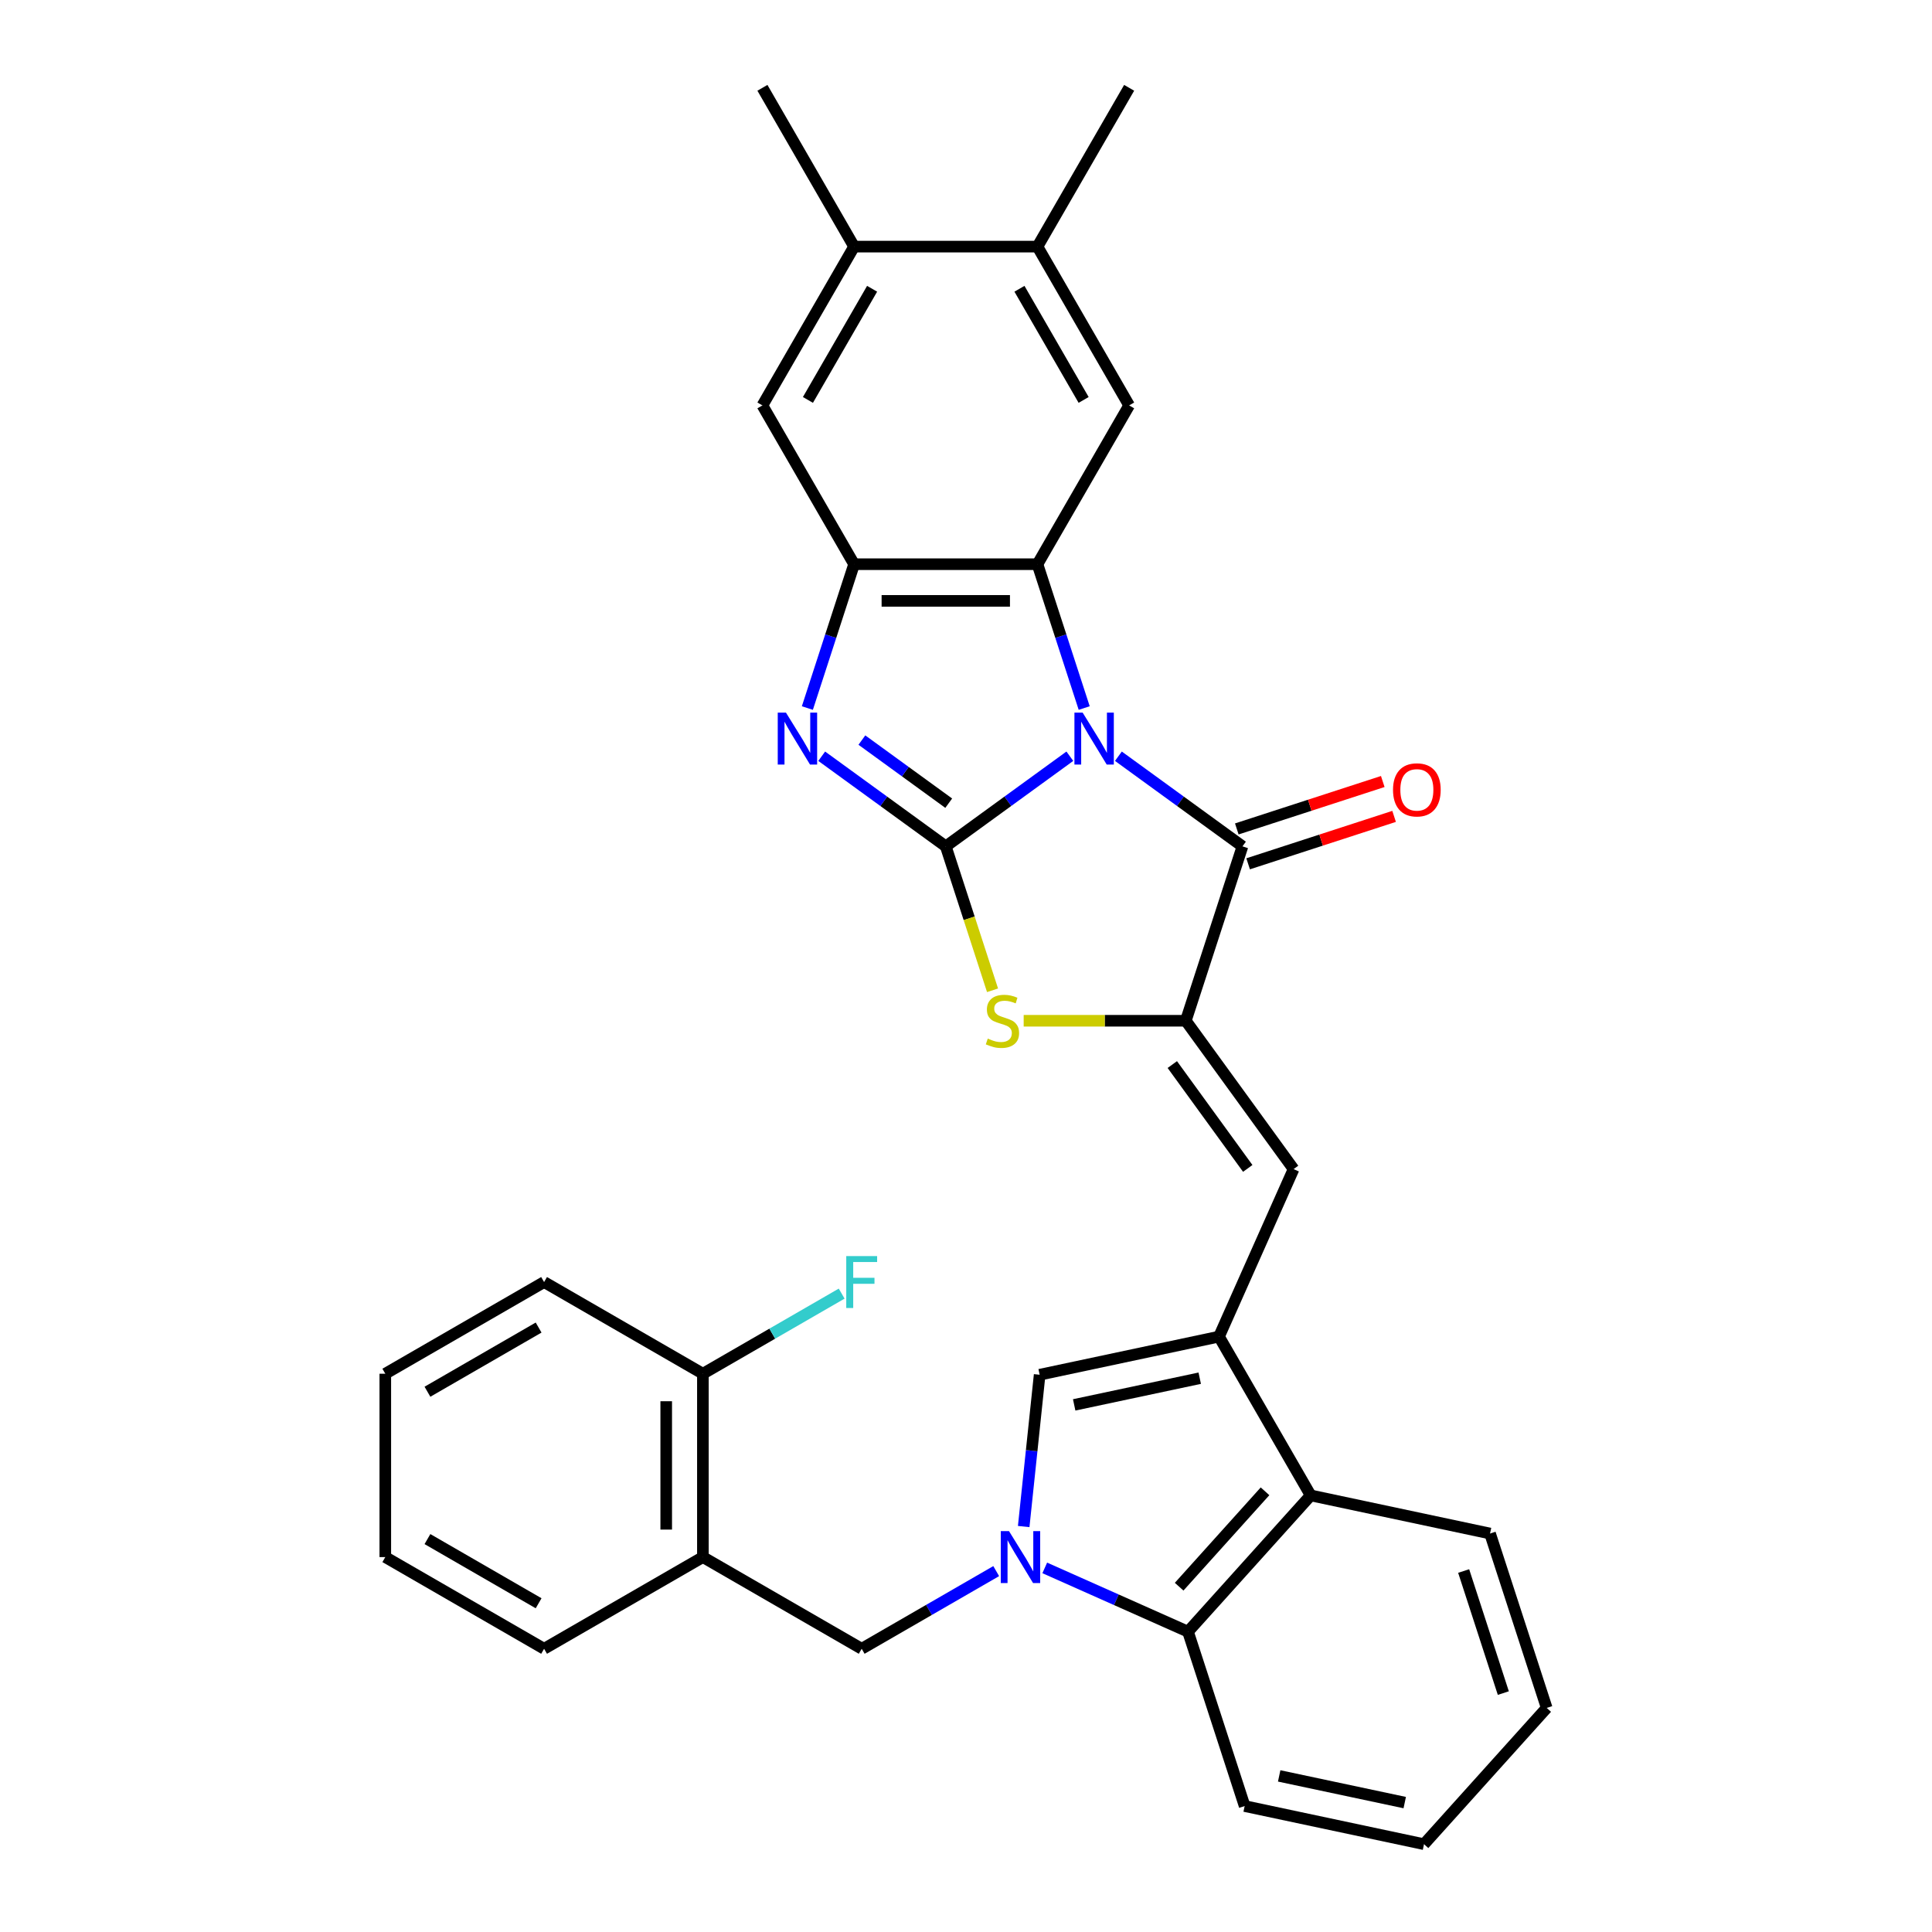 <?xml version='1.0' encoding='iso-8859-1'?>
<svg version='1.1' baseProfile='full'
              xmlns='http://www.w3.org/2000/svg'
                      xmlns:rdkit='http://www.rdkit.org/xml'
                      xmlns:xlink='http://www.w3.org/1999/xlink'
                  xml:space='preserve'
width='1000px' height='1000px' viewBox='0 0 1000 1000'>
<!-- END OF HEADER -->
<rect style='opacity:1.0;fill:#FFFFFF;stroke:none' width='1000' height='1000' x='0' y='0'> </rect>
<path class='bond-0' d='M 553.752,391.424 L 521.644,414.752' style='fill:none;fill-rule:evenodd;stroke:#0000FF;stroke-width:6px;stroke-linecap:butt;stroke-linejoin:miter;stroke-opacity:1' />
<path class='bond-0' d='M 521.644,414.752 L 489.536,438.08' style='fill:none;fill-rule:evenodd;stroke:#000000;stroke-width:6px;stroke-linecap:butt;stroke-linejoin:miter;stroke-opacity:1' />
<path class='bond-1' d='M 561.18,366.483 L 549.085,329.258' style='fill:none;fill-rule:evenodd;stroke:#0000FF;stroke-width:6px;stroke-linecap:butt;stroke-linejoin:miter;stroke-opacity:1' />
<path class='bond-1' d='M 549.085,329.258 L 536.989,292.032' style='fill:none;fill-rule:evenodd;stroke:#000000;stroke-width:6px;stroke-linecap:butt;stroke-linejoin:miter;stroke-opacity:1' />
<path class='bond-2' d='M 578.883,391.424 L 610.991,414.752' style='fill:none;fill-rule:evenodd;stroke:#0000FF;stroke-width:6px;stroke-linecap:butt;stroke-linejoin:miter;stroke-opacity:1' />
<path class='bond-2' d='M 610.991,414.752 L 643.1,438.08' style='fill:none;fill-rule:evenodd;stroke:#000000;stroke-width:6px;stroke-linecap:butt;stroke-linejoin:miter;stroke-opacity:1' />
<path class='bond-4' d='M 489.536,438.08 L 457.427,414.752' style='fill:none;fill-rule:evenodd;stroke:#000000;stroke-width:6px;stroke-linecap:butt;stroke-linejoin:miter;stroke-opacity:1' />
<path class='bond-4' d='M 457.427,414.752 L 425.319,391.424' style='fill:none;fill-rule:evenodd;stroke:#0000FF;stroke-width:6px;stroke-linecap:butt;stroke-linejoin:miter;stroke-opacity:1' />
<path class='bond-4' d='M 491.06,415.726 L 468.585,399.396' style='fill:none;fill-rule:evenodd;stroke:#000000;stroke-width:6px;stroke-linecap:butt;stroke-linejoin:miter;stroke-opacity:1' />
<path class='bond-4' d='M 468.585,399.396 L 446.109,383.066' style='fill:none;fill-rule:evenodd;stroke:#0000FF;stroke-width:6px;stroke-linecap:butt;stroke-linejoin:miter;stroke-opacity:1' />
<path class='bond-6' d='M 489.536,438.08 L 501.637,475.325' style='fill:none;fill-rule:evenodd;stroke:#000000;stroke-width:6px;stroke-linecap:butt;stroke-linejoin:miter;stroke-opacity:1' />
<path class='bond-6' d='M 501.637,475.325 L 513.738,512.569' style='fill:none;fill-rule:evenodd;stroke:#CCCC00;stroke-width:6px;stroke-linecap:butt;stroke-linejoin:miter;stroke-opacity:1' />
<path class='bond-8' d='M 536.989,292.032 L 442.082,292.032' style='fill:none;fill-rule:evenodd;stroke:#000000;stroke-width:6px;stroke-linecap:butt;stroke-linejoin:miter;stroke-opacity:1' />
<path class='bond-8' d='M 522.753,311.014 L 456.318,311.014' style='fill:none;fill-rule:evenodd;stroke:#000000;stroke-width:6px;stroke-linecap:butt;stroke-linejoin:miter;stroke-opacity:1' />
<path class='bond-13' d='M 536.989,292.032 L 584.443,209.84' style='fill:none;fill-rule:evenodd;stroke:#000000;stroke-width:6px;stroke-linecap:butt;stroke-linejoin:miter;stroke-opacity:1' />
<path class='bond-3' d='M 643.1,438.08 L 613.771,528.343' style='fill:none;fill-rule:evenodd;stroke:#000000;stroke-width:6px;stroke-linecap:butt;stroke-linejoin:miter;stroke-opacity:1' />
<path class='bond-19' d='M 646.032,447.107 L 683.808,434.832' style='fill:none;fill-rule:evenodd;stroke:#000000;stroke-width:6px;stroke-linecap:butt;stroke-linejoin:miter;stroke-opacity:1' />
<path class='bond-19' d='M 683.808,434.832 L 721.584,422.558' style='fill:none;fill-rule:evenodd;stroke:#FF0000;stroke-width:6px;stroke-linecap:butt;stroke-linejoin:miter;stroke-opacity:1' />
<path class='bond-19' d='M 640.167,429.054 L 677.943,416.78' style='fill:none;fill-rule:evenodd;stroke:#000000;stroke-width:6px;stroke-linecap:butt;stroke-linejoin:miter;stroke-opacity:1' />
<path class='bond-19' d='M 677.943,416.78 L 715.719,404.506' style='fill:none;fill-rule:evenodd;stroke:#FF0000;stroke-width:6px;stroke-linecap:butt;stroke-linejoin:miter;stroke-opacity:1' />
<path class='bond-10' d='M 613.771,528.343 L 669.557,605.125' style='fill:none;fill-rule:evenodd;stroke:#000000;stroke-width:6px;stroke-linecap:butt;stroke-linejoin:miter;stroke-opacity:1' />
<path class='bond-10' d='M 606.783,551.017 L 645.833,604.765' style='fill:none;fill-rule:evenodd;stroke:#000000;stroke-width:6px;stroke-linecap:butt;stroke-linejoin:miter;stroke-opacity:1' />
<path class='bond-33' d='M 613.771,528.343 L 571.813,528.343' style='fill:none;fill-rule:evenodd;stroke:#000000;stroke-width:6px;stroke-linecap:butt;stroke-linejoin:miter;stroke-opacity:1' />
<path class='bond-33' d='M 571.813,528.343 L 529.854,528.343' style='fill:none;fill-rule:evenodd;stroke:#CCCC00;stroke-width:6px;stroke-linecap:butt;stroke-linejoin:miter;stroke-opacity:1' />
<path class='bond-32' d='M 417.891,366.483 L 429.986,329.258' style='fill:none;fill-rule:evenodd;stroke:#0000FF;stroke-width:6px;stroke-linecap:butt;stroke-linejoin:miter;stroke-opacity:1' />
<path class='bond-32' d='M 429.986,329.258 L 442.082,292.032' style='fill:none;fill-rule:evenodd;stroke:#000000;stroke-width:6px;stroke-linecap:butt;stroke-linejoin:miter;stroke-opacity:1' />
<path class='bond-5' d='M 529.862,790.136 L 533.991,750.848' style='fill:none;fill-rule:evenodd;stroke:#0000FF;stroke-width:6px;stroke-linecap:butt;stroke-linejoin:miter;stroke-opacity:1' />
<path class='bond-5' d='M 533.991,750.848 L 538.121,711.56' style='fill:none;fill-rule:evenodd;stroke:#000000;stroke-width:6px;stroke-linecap:butt;stroke-linejoin:miter;stroke-opacity:1' />
<path class='bond-14' d='M 515.634,813.203 L 480.821,833.302' style='fill:none;fill-rule:evenodd;stroke:#0000FF;stroke-width:6px;stroke-linecap:butt;stroke-linejoin:miter;stroke-opacity:1' />
<path class='bond-14' d='M 480.821,833.302 L 446.007,853.402' style='fill:none;fill-rule:evenodd;stroke:#000000;stroke-width:6px;stroke-linecap:butt;stroke-linejoin:miter;stroke-opacity:1' />
<path class='bond-35' d='M 540.766,811.543 L 577.834,828.046' style='fill:none;fill-rule:evenodd;stroke:#0000FF;stroke-width:6px;stroke-linecap:butt;stroke-linejoin:miter;stroke-opacity:1' />
<path class='bond-35' d='M 577.834,828.046 L 614.903,844.55' style='fill:none;fill-rule:evenodd;stroke:#000000;stroke-width:6px;stroke-linecap:butt;stroke-linejoin:miter;stroke-opacity:1' />
<path class='bond-7' d='M 630.954,691.828 L 669.557,605.125' style='fill:none;fill-rule:evenodd;stroke:#000000;stroke-width:6px;stroke-linecap:butt;stroke-linejoin:miter;stroke-opacity:1' />
<path class='bond-9' d='M 630.954,691.828 L 538.121,711.56' style='fill:none;fill-rule:evenodd;stroke:#000000;stroke-width:6px;stroke-linecap:butt;stroke-linejoin:miter;stroke-opacity:1' />
<path class='bond-9' d='M 620.976,713.354 L 555.992,727.167' style='fill:none;fill-rule:evenodd;stroke:#000000;stroke-width:6px;stroke-linecap:butt;stroke-linejoin:miter;stroke-opacity:1' />
<path class='bond-12' d='M 630.954,691.828 L 678.408,774.02' style='fill:none;fill-rule:evenodd;stroke:#000000;stroke-width:6px;stroke-linecap:butt;stroke-linejoin:miter;stroke-opacity:1' />
<path class='bond-16' d='M 442.082,292.032 L 394.628,209.84' style='fill:none;fill-rule:evenodd;stroke:#000000;stroke-width:6px;stroke-linecap:butt;stroke-linejoin:miter;stroke-opacity:1' />
<path class='bond-11' d='M 614.903,844.55 L 678.408,774.02' style='fill:none;fill-rule:evenodd;stroke:#000000;stroke-width:6px;stroke-linecap:butt;stroke-linejoin:miter;stroke-opacity:1' />
<path class='bond-11' d='M 610.322,821.27 L 654.776,771.899' style='fill:none;fill-rule:evenodd;stroke:#000000;stroke-width:6px;stroke-linecap:butt;stroke-linejoin:miter;stroke-opacity:1' />
<path class='bond-22' d='M 614.903,844.55 L 644.231,934.813' style='fill:none;fill-rule:evenodd;stroke:#000000;stroke-width:6px;stroke-linecap:butt;stroke-linejoin:miter;stroke-opacity:1' />
<path class='bond-23' d='M 678.408,774.02 L 771.242,793.753' style='fill:none;fill-rule:evenodd;stroke:#000000;stroke-width:6px;stroke-linecap:butt;stroke-linejoin:miter;stroke-opacity:1' />
<path class='bond-17' d='M 584.443,209.84 L 536.989,127.647' style='fill:none;fill-rule:evenodd;stroke:#000000;stroke-width:6px;stroke-linecap:butt;stroke-linejoin:miter;stroke-opacity:1' />
<path class='bond-17' d='M 560.887,207.002 L 527.669,149.467' style='fill:none;fill-rule:evenodd;stroke:#000000;stroke-width:6px;stroke-linecap:butt;stroke-linejoin:miter;stroke-opacity:1' />
<path class='bond-15' d='M 446.007,853.402 L 363.815,805.948' style='fill:none;fill-rule:evenodd;stroke:#000000;stroke-width:6px;stroke-linecap:butt;stroke-linejoin:miter;stroke-opacity:1' />
<path class='bond-20' d='M 363.815,805.948 L 363.815,711.04' style='fill:none;fill-rule:evenodd;stroke:#000000;stroke-width:6px;stroke-linecap:butt;stroke-linejoin:miter;stroke-opacity:1' />
<path class='bond-20' d='M 344.833,791.712 L 344.833,725.276' style='fill:none;fill-rule:evenodd;stroke:#000000;stroke-width:6px;stroke-linecap:butt;stroke-linejoin:miter;stroke-opacity:1' />
<path class='bond-24' d='M 363.815,805.948 L 281.622,853.402' style='fill:none;fill-rule:evenodd;stroke:#000000;stroke-width:6px;stroke-linecap:butt;stroke-linejoin:miter;stroke-opacity:1' />
<path class='bond-34' d='M 394.628,209.84 L 442.082,127.647' style='fill:none;fill-rule:evenodd;stroke:#000000;stroke-width:6px;stroke-linecap:butt;stroke-linejoin:miter;stroke-opacity:1' />
<path class='bond-34' d='M 418.184,207.002 L 451.402,149.467' style='fill:none;fill-rule:evenodd;stroke:#000000;stroke-width:6px;stroke-linecap:butt;stroke-linejoin:miter;stroke-opacity:1' />
<path class='bond-18' d='M 536.989,127.647 L 442.082,127.647' style='fill:none;fill-rule:evenodd;stroke:#000000;stroke-width:6px;stroke-linecap:butt;stroke-linejoin:miter;stroke-opacity:1' />
<path class='bond-25' d='M 536.989,127.647 L 584.443,45.455' style='fill:none;fill-rule:evenodd;stroke:#000000;stroke-width:6px;stroke-linecap:butt;stroke-linejoin:miter;stroke-opacity:1' />
<path class='bond-26' d='M 442.082,127.647 L 394.628,45.455' style='fill:none;fill-rule:evenodd;stroke:#000000;stroke-width:6px;stroke-linecap:butt;stroke-linejoin:miter;stroke-opacity:1' />
<path class='bond-21' d='M 363.815,711.04 L 399.729,690.305' style='fill:none;fill-rule:evenodd;stroke:#000000;stroke-width:6px;stroke-linecap:butt;stroke-linejoin:miter;stroke-opacity:1' />
<path class='bond-21' d='M 399.729,690.305 L 435.644,669.57' style='fill:none;fill-rule:evenodd;stroke:#33CCCC;stroke-width:6px;stroke-linecap:butt;stroke-linejoin:miter;stroke-opacity:1' />
<path class='bond-27' d='M 363.815,711.04 L 281.622,663.586' style='fill:none;fill-rule:evenodd;stroke:#000000;stroke-width:6px;stroke-linecap:butt;stroke-linejoin:miter;stroke-opacity:1' />
<path class='bond-36' d='M 644.231,934.813 L 737.065,954.545' style='fill:none;fill-rule:evenodd;stroke:#000000;stroke-width:6px;stroke-linecap:butt;stroke-linejoin:miter;stroke-opacity:1' />
<path class='bond-36' d='M 662.102,919.206 L 727.086,933.019' style='fill:none;fill-rule:evenodd;stroke:#000000;stroke-width:6px;stroke-linecap:butt;stroke-linejoin:miter;stroke-opacity:1' />
<path class='bond-29' d='M 771.242,793.753 L 800.57,884.015' style='fill:none;fill-rule:evenodd;stroke:#000000;stroke-width:6px;stroke-linecap:butt;stroke-linejoin:miter;stroke-opacity:1' />
<path class='bond-29' d='M 757.589,813.158 L 778.118,876.341' style='fill:none;fill-rule:evenodd;stroke:#000000;stroke-width:6px;stroke-linecap:butt;stroke-linejoin:miter;stroke-opacity:1' />
<path class='bond-30' d='M 281.622,853.402 L 199.43,805.948' style='fill:none;fill-rule:evenodd;stroke:#000000;stroke-width:6px;stroke-linecap:butt;stroke-linejoin:miter;stroke-opacity:1' />
<path class='bond-30' d='M 278.784,829.845 L 221.249,796.627' style='fill:none;fill-rule:evenodd;stroke:#000000;stroke-width:6px;stroke-linecap:butt;stroke-linejoin:miter;stroke-opacity:1' />
<path class='bond-37' d='M 281.622,663.586 L 199.43,711.04' style='fill:none;fill-rule:evenodd;stroke:#000000;stroke-width:6px;stroke-linecap:butt;stroke-linejoin:miter;stroke-opacity:1' />
<path class='bond-37' d='M 278.784,687.143 L 221.249,720.361' style='fill:none;fill-rule:evenodd;stroke:#000000;stroke-width:6px;stroke-linecap:butt;stroke-linejoin:miter;stroke-opacity:1' />
<path class='bond-28' d='M 737.065,954.545 L 800.57,884.015' style='fill:none;fill-rule:evenodd;stroke:#000000;stroke-width:6px;stroke-linecap:butt;stroke-linejoin:miter;stroke-opacity:1' />
<path class='bond-31' d='M 199.43,805.948 L 199.43,711.04' style='fill:none;fill-rule:evenodd;stroke:#000000;stroke-width:6px;stroke-linecap:butt;stroke-linejoin:miter;stroke-opacity:1' />
<path  class='atom-0' d='M 560.376 368.856
L 569.184 383.092
Q 570.057 384.497, 571.462 387.04
Q 572.866 389.584, 572.942 389.736
L 572.942 368.856
L 576.511 368.856
L 576.511 395.734
L 572.828 395.734
L 563.375 380.169
Q 562.274 378.347, 561.098 376.259
Q 559.959 374.171, 559.617 373.525
L 559.617 395.734
L 556.124 395.734
L 556.124 368.856
L 560.376 368.856
' fill='#0000FF'/>
<path  class='atom-5' d='M 406.812 368.856
L 415.62 383.092
Q 416.493 384.497, 417.898 387.04
Q 419.302 389.584, 419.378 389.736
L 419.378 368.856
L 422.947 368.856
L 422.947 395.734
L 419.264 395.734
L 409.811 380.169
Q 408.71 378.347, 407.534 376.259
Q 406.395 374.171, 406.053 373.525
L 406.053 395.734
L 402.56 395.734
L 402.56 368.856
L 406.812 368.856
' fill='#0000FF'/>
<path  class='atom-6' d='M 522.259 792.509
L 531.066 806.745
Q 531.939 808.15, 533.344 810.693
Q 534.749 813.237, 534.825 813.389
L 534.825 792.509
L 538.393 792.509
L 538.393 819.387
L 534.711 819.387
L 525.258 803.822
Q 524.157 802, 522.98 799.912
Q 521.841 797.824, 521.5 797.178
L 521.5 819.387
L 518.007 819.387
L 518.007 792.509
L 522.259 792.509
' fill='#0000FF'/>
<path  class='atom-7' d='M 511.271 537.568
Q 511.575 537.682, 512.828 538.213
Q 514.08 538.745, 515.447 539.087
Q 516.852 539.39, 518.218 539.39
Q 520.762 539.39, 522.242 538.175
Q 523.723 536.923, 523.723 534.759
Q 523.723 533.278, 522.964 532.367
Q 522.242 531.456, 521.103 530.962
Q 519.965 530.469, 518.066 529.899
Q 515.675 529.178, 514.232 528.495
Q 512.828 527.811, 511.803 526.369
Q 510.815 524.926, 510.815 522.497
Q 510.815 519.118, 513.093 517.03
Q 515.409 514.942, 519.965 514.942
Q 523.078 514.942, 526.608 516.423
L 525.735 519.346
Q 522.508 518.017, 520.078 518.017
Q 517.459 518.017, 516.016 519.118
Q 514.574 520.181, 514.612 522.041
Q 514.612 523.484, 515.333 524.357
Q 516.092 525.23, 517.155 525.724
Q 518.256 526.217, 520.078 526.786
Q 522.508 527.546, 523.951 528.305
Q 525.393 529.064, 526.418 530.621
Q 527.481 532.139, 527.481 534.759
Q 527.481 538.479, 524.976 540.491
Q 522.508 542.465, 518.37 542.465
Q 515.978 542.465, 514.156 541.934
Q 512.372 541.44, 510.246 540.567
L 511.271 537.568
' fill='#CCCC00'/>
<path  class='atom-20' d='M 721.024 408.828
Q 721.024 402.374, 724.213 398.768
Q 727.402 395.161, 733.362 395.161
Q 739.322 395.161, 742.511 398.768
Q 745.7 402.374, 745.7 408.828
Q 745.7 415.358, 742.473 419.078
Q 739.247 422.761, 733.362 422.761
Q 727.44 422.761, 724.213 419.078
Q 721.024 415.396, 721.024 408.828
M 733.362 419.724
Q 737.462 419.724, 739.664 416.99
Q 741.904 414.219, 741.904 408.828
Q 741.904 403.551, 739.664 400.894
Q 737.462 398.198, 733.362 398.198
Q 729.262 398.198, 727.022 400.856
Q 724.821 403.513, 724.821 408.828
Q 724.821 414.257, 727.022 416.99
Q 729.262 419.724, 733.362 419.724
' fill='#FF0000'/>
<path  class='atom-22' d='M 438.016 650.147
L 453.999 650.147
L 453.999 653.222
L 441.623 653.222
L 441.623 661.384
L 452.632 661.384
L 452.632 664.497
L 441.623 664.497
L 441.623 677.025
L 438.016 677.025
L 438.016 650.147
' fill='#33CCCC'/>
</svg>
